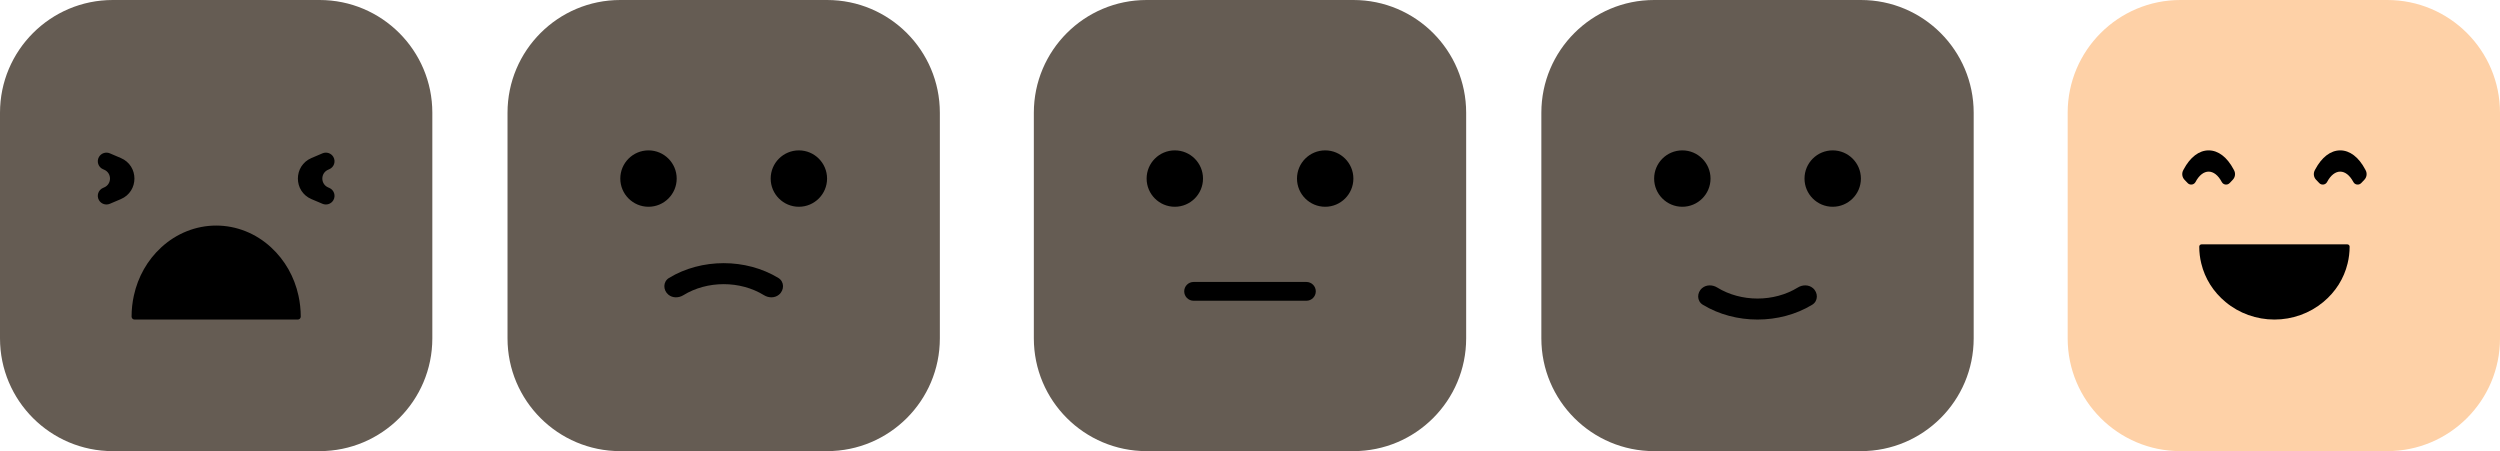 <svg width="133" height="24" viewBox="0 0 133 24" fill="none" xmlns="http://www.w3.org/2000/svg">
<path d="M116 24L127 24C130.313 24 133 21.314 133 18V6C133 2.686 130.313 -1.90735e-06 127 -1.90735e-06L116 -1.90735e-06C112.686 -1.90735e-06 110 2.686 110 6V18C110 21.314 112.686 24 116 24Z" fill="#FED1A7"/>
<path d="M125.831 9.018C125.484 8.361 125.011 8 124.5 8C123.989 8 123.516 8.361 123.168 9.018L123.146 9.06C123.059 9.225 123.087 9.428 123.216 9.564L123.384 9.74C123.506 9.868 123.718 9.839 123.801 9.682C124.19 8.947 124.809 8.947 125.198 9.682C125.281 9.839 125.493 9.868 125.615 9.74L125.783 9.564C125.913 9.428 125.941 9.225 125.853 9.06L125.831 9.018Z" fill="black"/>
<path d="M118.831 9.018C118.484 8.361 118.011 8 117.5 8C116.989 8 116.516 8.361 116.168 9.018L116.146 9.06C116.059 9.225 116.087 9.428 116.216 9.564L116.384 9.74C116.506 9.868 116.718 9.839 116.801 9.682C117.19 8.947 117.809 8.947 118.198 9.682C118.281 9.839 118.493 9.868 118.615 9.74L118.783 9.564C118.913 9.428 118.941 9.225 118.853 9.06L118.831 9.018Z" fill="black"/>
<path d="M117 13.12C117 13.425 117.036 13.726 117.108 14.016C117.302 14.819 117.749 15.528 118.4 16.067C119.121 16.669 120.045 17 121 17C121.955 17 122.878 16.669 123.6 16.067C124.251 15.528 124.698 14.819 124.892 14.016C124.964 13.726 125 13.425 125 13.12C125 13.054 124.946 13 124.879 13H117.12C117.054 13 117 13.054 117 13.12Z" fill="black"/>
<path d="M6 24L17 24C20.314 24 23 21.314 23 18L23 6C23 2.686 20.314 0 17 0L6 0C2.686 0 0 2.686 0 6L0 18C0 21.314 2.686 24 6 24Z" fill="#655C53"/>
<path d="M5.843 8.157C5.631 8.067 5.385 8.148 5.267 8.346C5.126 8.586 5.227 8.895 5.483 9.003L5.539 9.027C5.956 9.205 5.956 9.795 5.539 9.972L5.483 9.996C5.227 10.105 5.126 10.414 5.267 10.653C5.385 10.852 5.631 10.932 5.843 10.842L6.429 10.593C7.393 10.183 7.393 8.817 6.429 8.407L5.843 8.157Z" fill="black"/>
<path d="M17.517 9.003C17.773 8.895 17.874 8.586 17.733 8.346C17.616 8.148 17.369 8.067 17.157 8.157L16.57 8.407C15.607 8.817 15.607 10.183 16.57 10.593L17.157 10.842C17.369 10.932 17.616 10.852 17.733 10.653C17.874 10.414 17.773 10.105 17.517 9.996L17.461 9.972C17.044 9.795 17.044 9.205 17.461 9.027L17.517 9.003Z" fill="black"/>
<path d="M14.425 13.165C14.425 13.165 14.426 13.165 14.425 13.164C13.613 12.413 12.574 12 11.501 12C10.427 12 9.388 12.414 8.575 13.164C7.843 13.838 7.34 14.724 7.121 15.727C7.041 16.092 7 16.466 7 16.844C7 16.93 7.07 17 7.156 17H15.844C15.93 17 16 16.93 16 16.844C16 16.466 15.959 16.092 15.879 15.727C15.66 14.725 15.157 13.839 14.425 13.165C14.425 13.165 14.425 13.165 14.425 13.165Z" fill="black"/>
<path d="M61 24L72 24C75.314 24 78 21.314 78 18V6C78 2.686 75.314 -1.90735e-06 72 -1.90735e-06L61 -1.90735e-06C57.686 -1.90735e-06 55 2.686 55 6V18C55 21.314 57.686 24 61 24Z" fill="#655C53"/>
<path d="M63.5 16H69.5C69.776 16 70 15.776 70 15.5C70 15.224 69.776 15 69.5 15H63.5C63.224 15 63 15.224 63 15.5C63 15.776 63.224 16 63.5 16Z" fill="black"/>
<path d="M70.5 11C71.328 11 72 10.328 72 9.5C72 8.672 71.328 8 70.5 8C69.672 8 69 8.672 69 9.5C69 10.328 69.672 11 70.5 11Z" fill="black"/>
<path d="M62.5 11C63.328 11 64 10.328 64 9.5C64 8.672 63.328 8 62.5 8C61.672 8 61 8.672 61 9.5C61 10.328 61.672 11 62.5 11Z" fill="black"/>
<path d="M33 24L44 24C47.314 24 50 21.314 50 18V6C50 2.686 47.314 -1.90735e-06 44 -1.90735e-06L33 -1.90735e-06C29.686 -1.90735e-06 27 2.686 27 6L27 18C27 21.314 29.686 24 33 24Z" fill="#655C53"/>
<path d="M42.5 11C43.328 11 44 10.328 44 9.5C44 8.672 43.328 8 42.5 8C41.672 8 41 8.672 41 9.5C41 10.328 41.672 11 42.5 11Z" fill="black"/>
<path d="M34.5 11C35.328 11 36 10.328 36 9.5C36 8.672 35.328 8 34.5 8C33.672 8 33 8.672 33 9.5C33 10.328 33.672 11 34.5 11Z" fill="black"/>
<path d="M38.5 14C37.477 14 36.453 14.263 35.59 14.788C35.267 14.985 35.267 15.433 35.556 15.675C35.782 15.863 36.107 15.858 36.356 15.704C37.626 14.922 39.374 14.922 40.644 15.704C40.893 15.858 41.218 15.863 41.443 15.675C41.733 15.433 41.733 14.985 41.41 14.788C40.546 14.263 39.523 14 38.5 14H38.5Z" fill="black"/>
<path d="M88 24L99 24C102.313 24 105 21.314 105 18V6C105 2.686 102.313 -1.90735e-06 99 -1.90735e-06L88 -1.90735e-06C84.686 -1.90735e-06 82 2.686 82 6V18C82 21.314 84.686 24 88 24Z" fill="#655C53"/>
<path d="M97.5 11C98.328 11 99 10.328 99 9.5C99 8.672 98.328 8 97.5 8C96.671 8 96 8.672 96 9.5C96 10.328 96.671 11 97.5 11Z" fill="black"/>
<path d="M89.5 11C90.328 11 91 10.328 91 9.5C91 8.672 90.328 8 89.5 8C88.671 8 88 8.672 88 9.5C88 10.328 88.671 11 89.5 11Z" fill="black"/>
<path d="M93.5 17C94.523 17 95.546 16.737 96.41 16.212C96.733 16.015 96.733 15.567 96.443 15.325C96.218 15.137 95.893 15.142 95.644 15.296C94.374 16.078 92.626 16.078 91.356 15.296C91.106 15.142 90.781 15.137 90.556 15.325C90.266 15.567 90.266 16.015 90.589 16.212C91.453 16.737 92.477 17 93.499 17H93.5Z" fill="black"/>
</svg>
